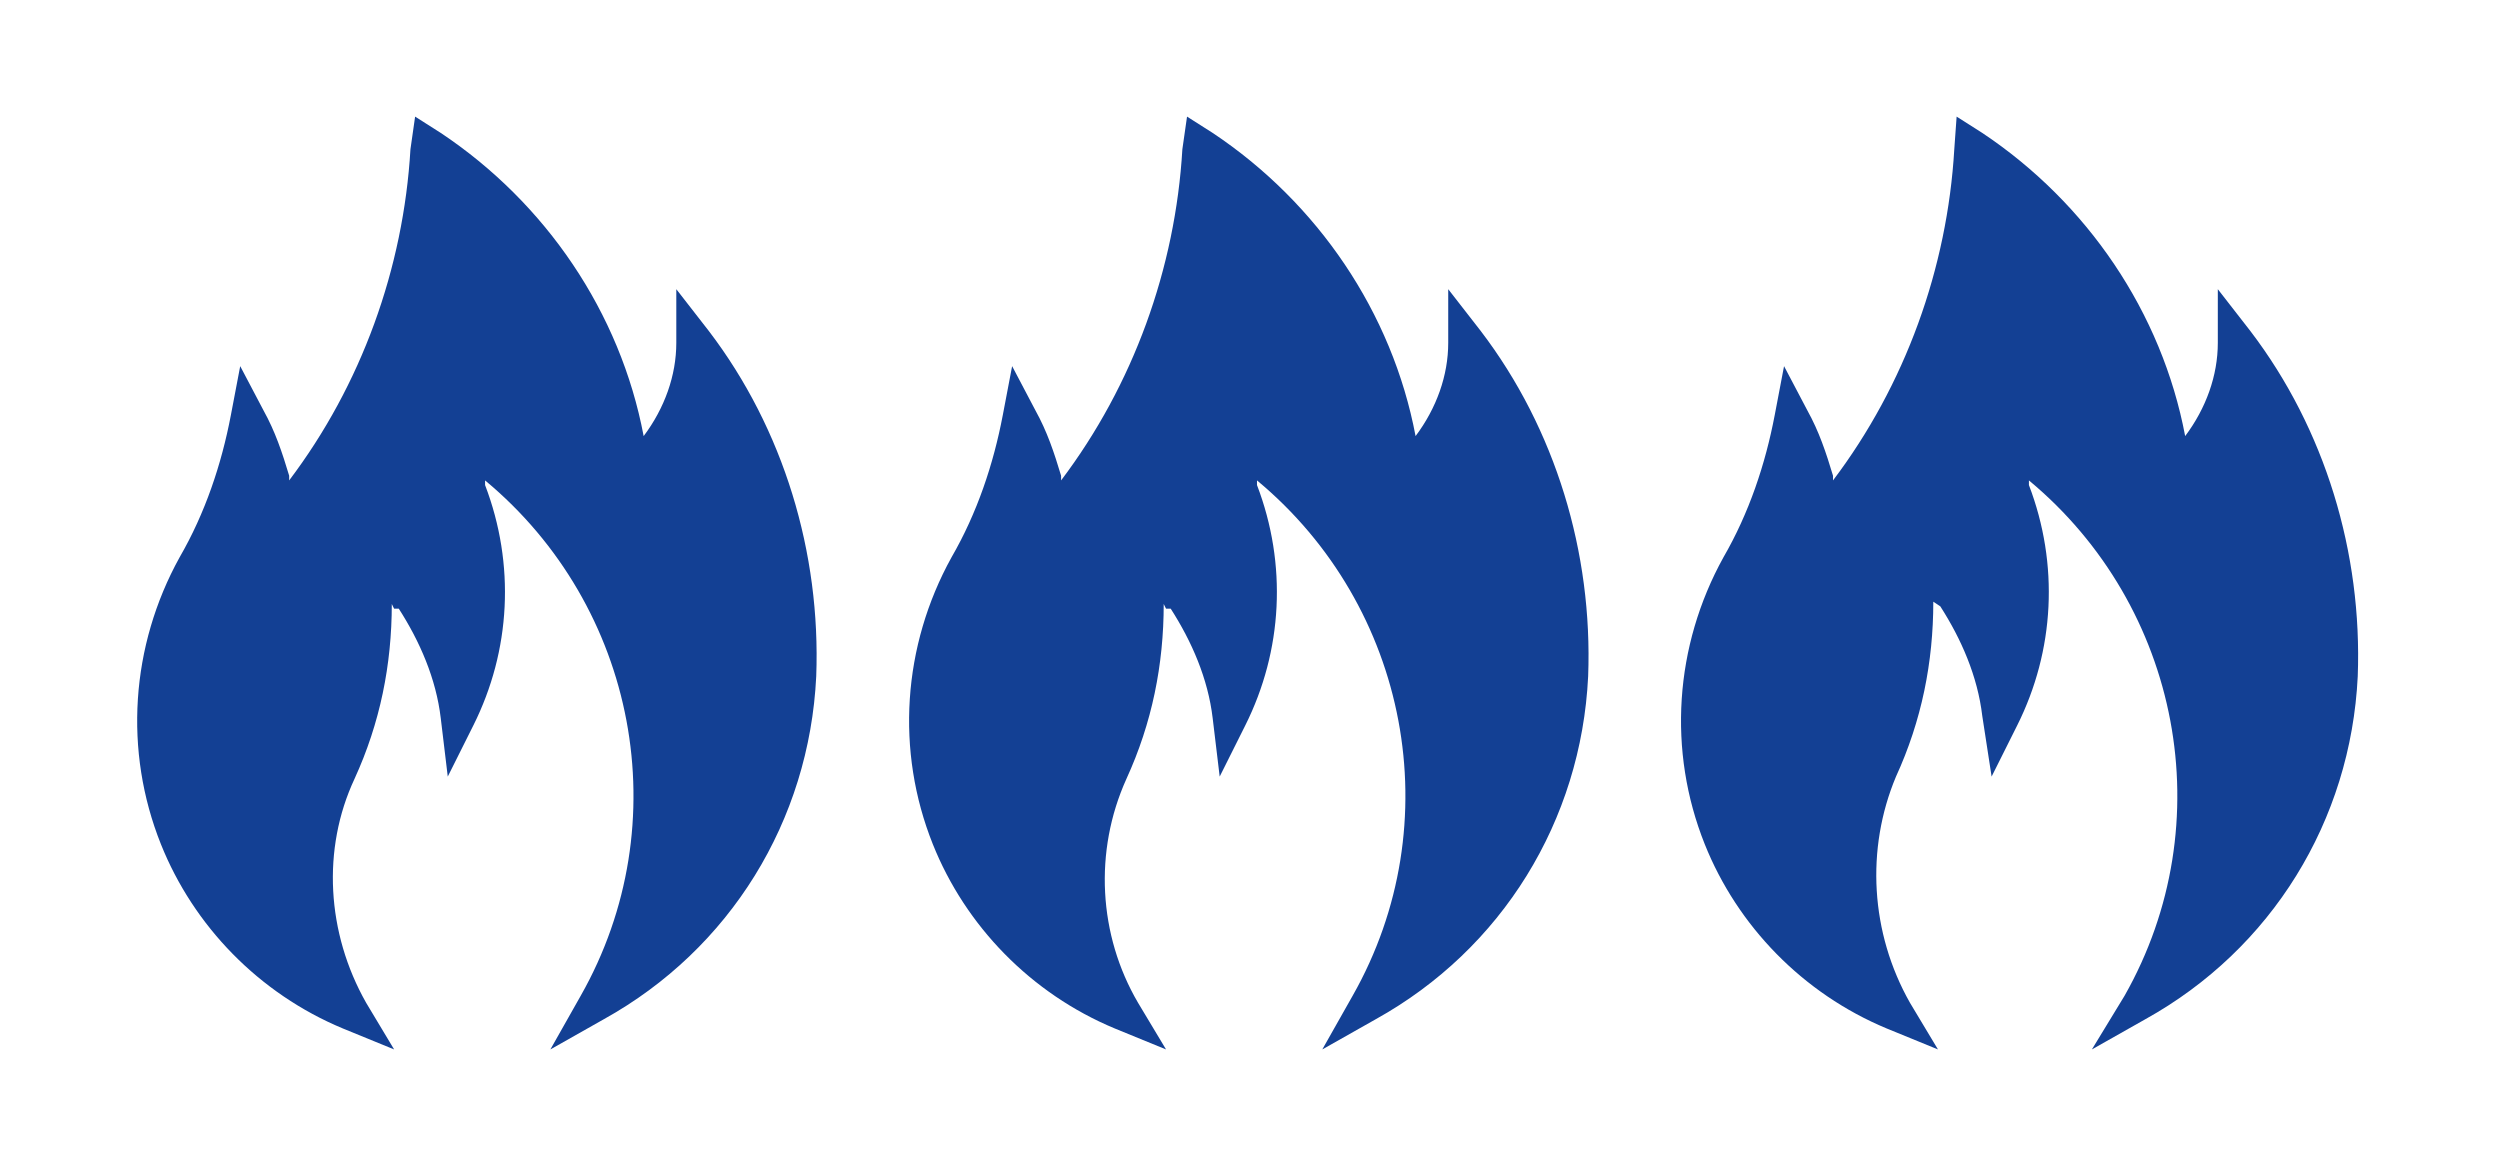 <?xml version="1.0" encoding="UTF-8"?>
<svg xmlns="http://www.w3.org/2000/svg" xmlns:xlink="http://www.w3.org/1999/xlink" version="1.1" x="0px" y="0px" viewBox="0 0 107.2 50" xml:space="preserve">
<g id="Ebene_1">
	<g id="Capa_1" display="none">
		<g display="inline">
			<path fill="#134094" d="M56.2,27.7C66.9,18.4,59.6,7,59.6,7s-1,8.8-8.5,15.4C40.4,31.6,47.6,43,47.6,43S48.6,34.2,56.2,27.7z"></path>
			<path fill="#134094" d="M66.6,34.7c8.9-7.7,2.8-17.2,2.8-17.2s-0.8,7.3-7.1,12.8c-8.9,7.7-2.8,17.2-2.8,17.2S60.3,40.2,66.6,34.7     L66.6,34.7z"></path>
			<path fill="#134094" d="M44.9,19.7c8.9-7.7,2.8-17.2,2.8-17.2s-0.8,7.3-7.1,12.8c-8.9,7.7-2.8,17.2-2.8,17.2S38.7,25.1,44.9,19.7     L44.9,19.7z"></path>
		</g>
	</g>
	<g id="Ebene_2_00000089538791200557067480000004200003982130739355_" display="none">
		<g display="inline">
			<g>
				<path fill="#134094" d="M44.8,11.7v20.9c-1.2-1.1-2.8-1.7-4.6-1.7c-3.8,0-6.9,3.1-6.9,6.9c0,3.8,3.1,6.9,6.9,6.9      c3.8,0,6.9-3.1,6.9-6.9l0,0V21l20.5-5.2v11.3c-1.2-1.1-2.8-1.7-4.6-1.7c-3.8,0-6.9,3.1-6.9,6.9s3.1,6.9,6.9,6.9s6.9-3.1,6.9-6.9      V5.4L44.8,11.7z"></path>
			</g>
		</g>
	</g>
	<g id="Ebene_3">
		<path fill="#134094" d="M58,42.7c4.2-7.4,2.4-16.7-4.1-22.1l0,0v0.1v0.1c1.3,3.4,1.1,7.1-0.5,10.3l-1.1,2.2L52,30.8    c-0.2-1.7-0.9-3.3-1.8-4.7H50l-0.1-0.2c0,2.6-0.5,5.1-1.6,7.5c-1.4,3.1-1.2,6.7,0.5,9.6l1.2,2l-2.2-0.9c-3.6-1.5-6.4-4.4-7.8-7.9    c-1.6-4-1.3-8.5,0.8-12.3c1.1-1.9,1.8-4,2.2-6.1l0.4-2.1l1,1.9c0.5,0.9,0.8,1.8,1.1,2.8l0,0v0.2l0,0c3.1-4.1,4.9-9.1,5.2-14.2    L50.9,5L52,5.7c4.5,3,7.7,7.7,8.7,13v0.1l0,0v-0.1c0.9-1.2,1.4-2.6,1.4-4v-2.3l1.4,1.8c3.2,4.2,4.8,9.5,4.6,14.8    c-0.3,6.2-3.7,11.7-9.1,14.7L56.7,45L58,42.7z"></path>
		<path fill="#134094" d="M24.9,42.7c4.2-7.4,2.4-16.7-4.1-22.1l0,0v0.1v0.1c1.3,3.4,1.1,7.1-0.5,10.3l-1.1,2.2l-0.3-2.5    c-0.2-1.7-0.9-3.3-1.8-4.7h-0.2l-0.1-0.2c0,2.6-0.5,5.1-1.6,7.5c-1.4,3-1.2,6.6,0.5,9.6l1.2,2l-2.2-0.9c-3.6-1.5-6.4-4.4-7.8-7.9    c-1.6-4-1.3-8.5,0.8-12.3c1.1-1.9,1.8-4,2.2-6.1l0.4-2.1l1,1.9c0.5,0.9,0.8,1.8,1.1,2.8l0,0v0.2l0,0c3.1-4.1,4.9-9.1,5.2-14.2    L17.8,5l1.1,0.7c4.5,3,7.7,7.7,8.7,13v0.1l0,0v-0.1c0.9-1.2,1.4-2.6,1.4-4v-2.3l1.4,1.8c3.2,4.2,4.8,9.5,4.6,14.8    c-0.3,6.2-3.7,11.7-9.1,14.7L23.6,45L24.9,42.7z"></path>
		<path fill="#134094" d="M91.1,42.7c4.2-7.4,2.4-16.7-4.1-22.1l0,0v0.1v0.1c1.3,3.4,1.1,7.1-0.5,10.3    l-1.1,2.2L85,30.7c-0.2-1.7-0.9-3.3-1.8-4.7l-0.3-0.2c0,2.6-0.5,5.1-1.6,7.5C80,36.4,80.2,40,81.9,43l1.2,2l-2.2-0.9    c-3.6-1.5-6.4-4.4-7.8-7.9c-1.6-4-1.3-8.5,0.8-12.3c1.1-1.9,1.8-4,2.2-6.1l0.4-2.1l1,1.9c0.5,0.9,0.8,1.8,1.1,2.8l0,0v0.2l0,0    c3.1-4.1,4.9-9.1,5.2-14.2L83.9,5L85,5.7c4.5,3,7.7,7.7,8.7,13v0.1l0,0v-0.1c0.9-1.2,1.4-2.6,1.4-4v-2.3l1.4,1.8    c3.2,4.2,4.8,9.5,4.6,14.8c-0.3,6.2-3.7,11.7-9.1,14.7L89.7,45L91.1,42.7z"></path>
	</g>
</g>
<g id="Ebene_3_00000098914504400485708570000017269385302319822738_" display="none">
	<path display="inline" fill="#134094" d="M83.2,26l-0.3-0.2c0,2.6-0.5,5.1-1.6,7.5   C80,36.4,80.2,40,81.9,43l1.2,2l-2.2-0.9c-3.6-1.5-6.4-4.4-7.8-7.9c-1.6-4-1.3-8.5,0.8-12.3c1.1-1.9,1.8-4,2.2-6.1l0.4-2.1l1,1.9   c0.5,0.9,0.8,1.8,1.1,2.8l0,0v0.2l0,0c3.1-4.1,4.9-9.1,5.2-14.2L83.9,5C83.9,5,88.1,22.7,83.2,26z"></path>
</g>
</svg>

